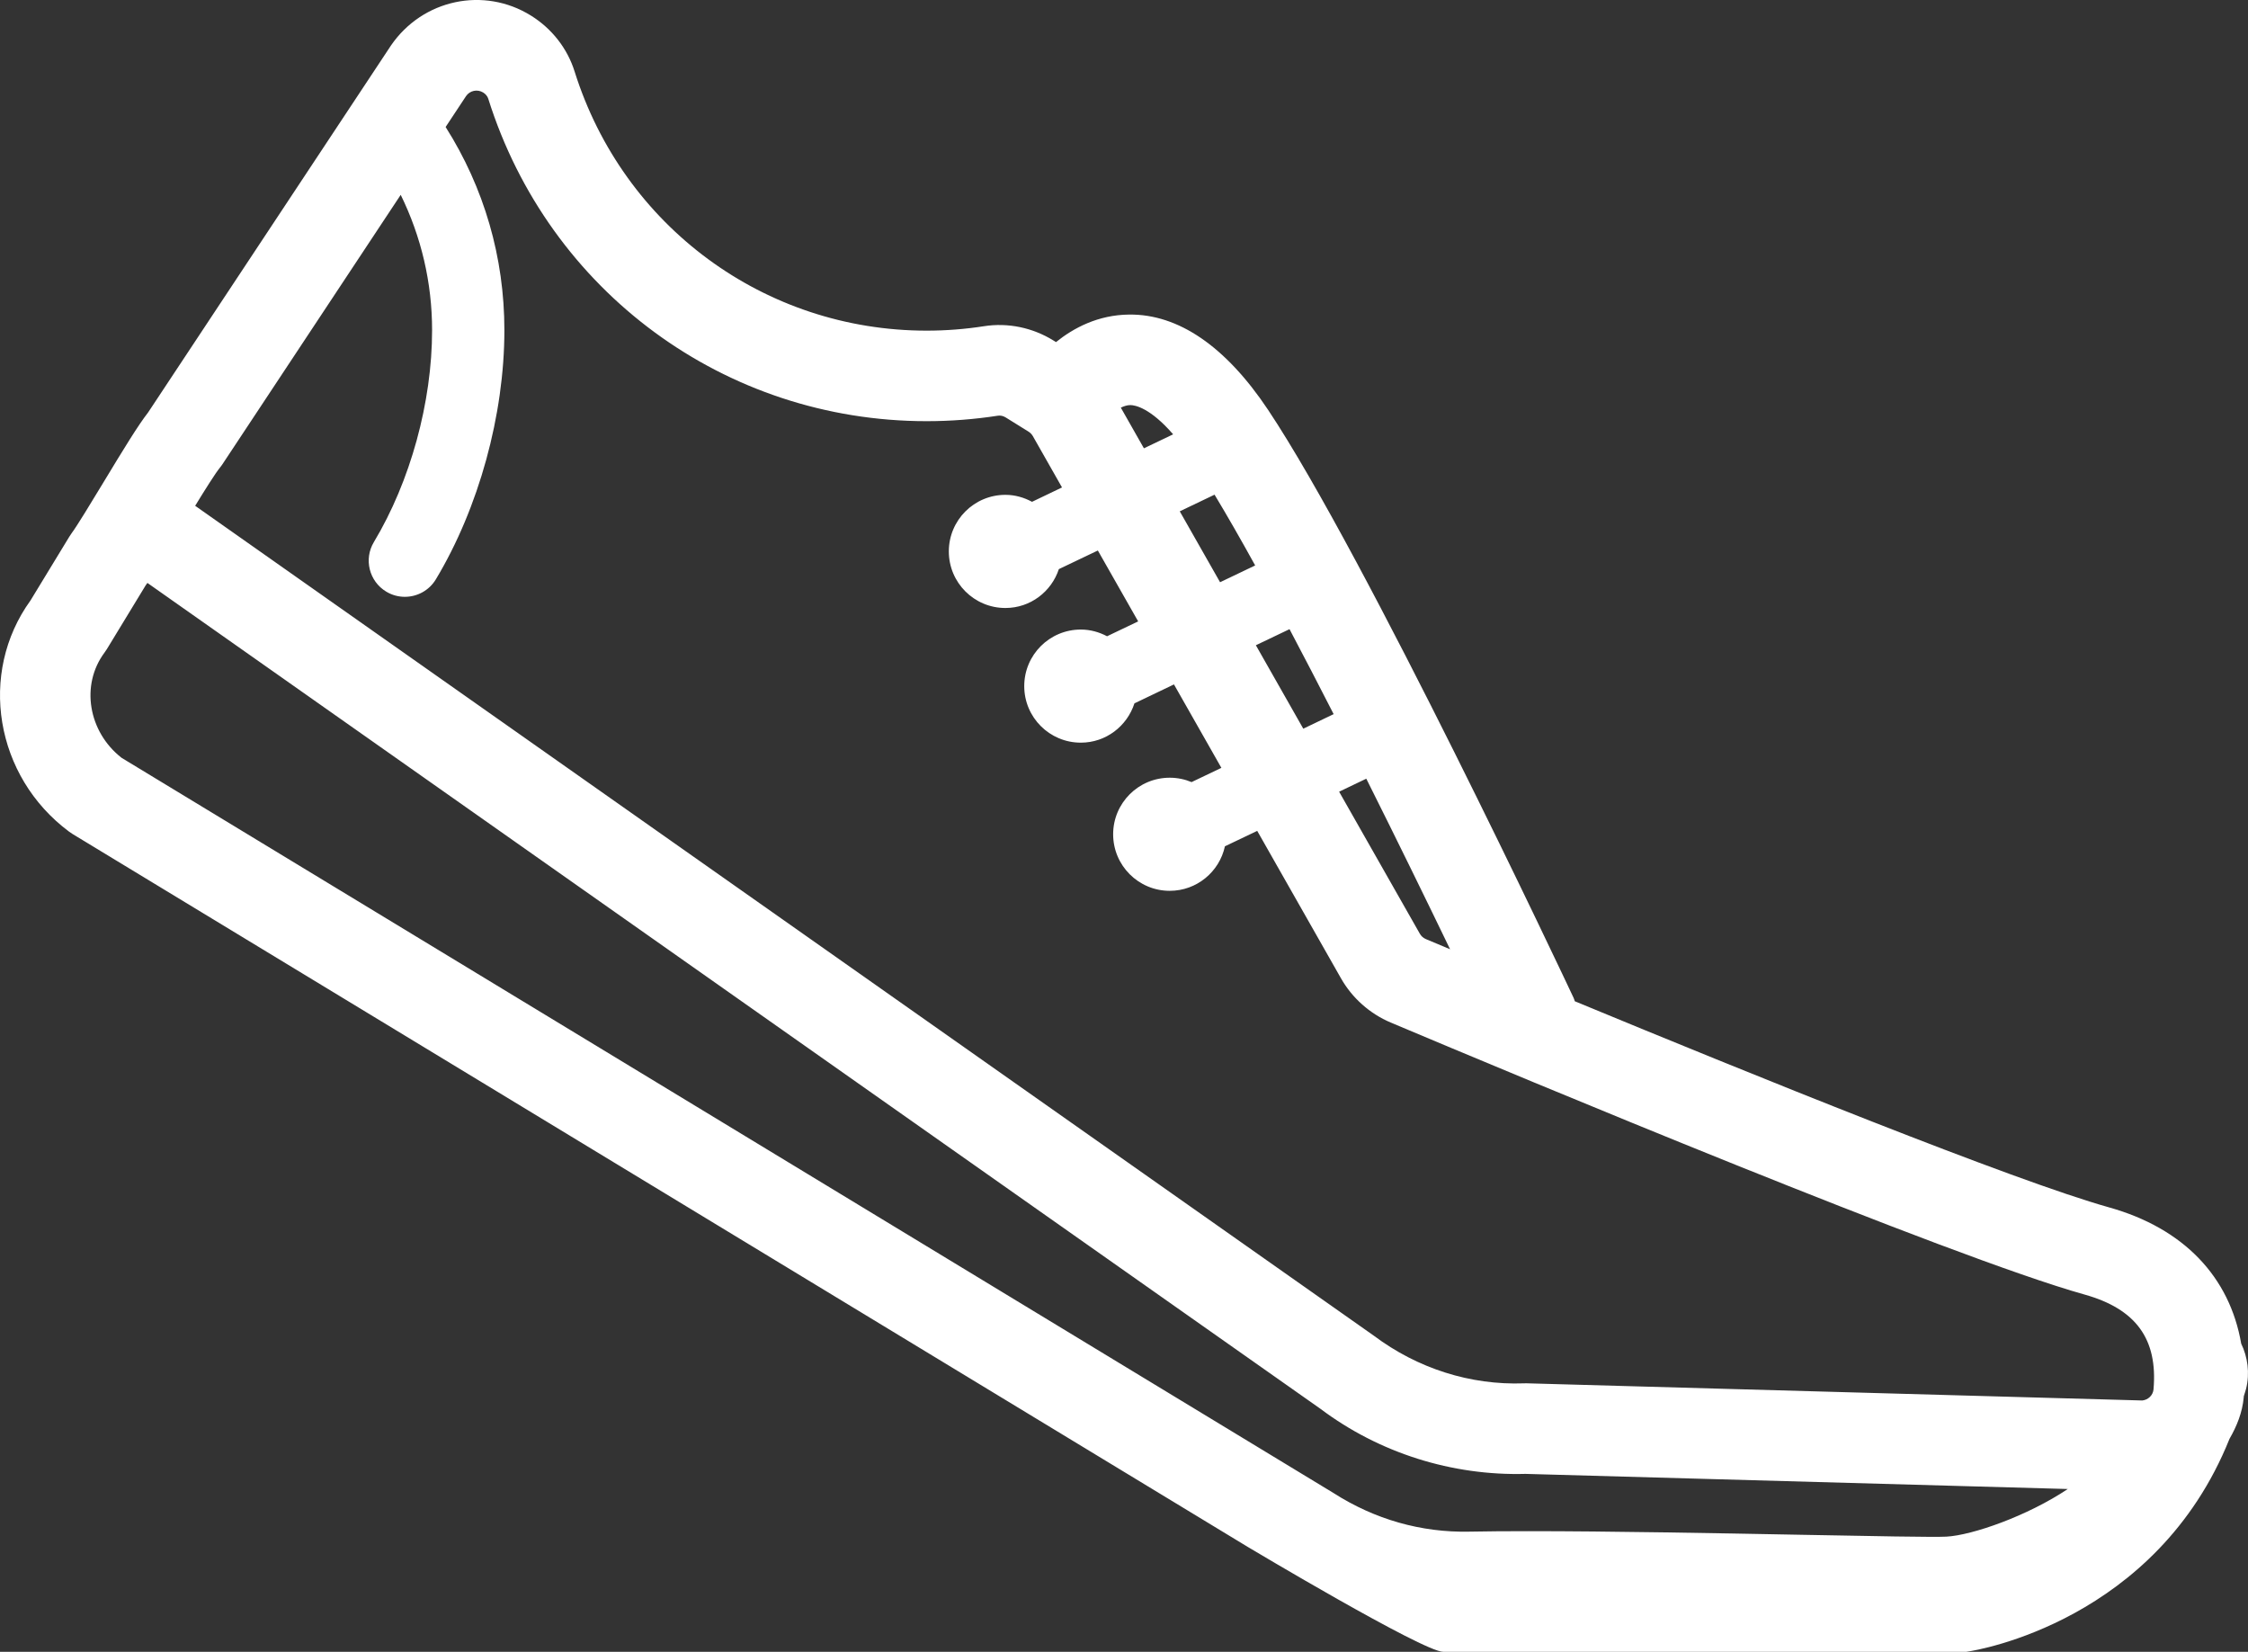 <?xml version="1.0" encoding="UTF-8"?>
<svg id="Layer_2" data-name="Layer 2" xmlns="http://www.w3.org/2000/svg" viewBox="0 0 51.303 37.693">
  <rect x="0" y="0" width="51.303" height="37.693" fill="#333333" stroke="none"/>
  <defs>
    <style>
      .cls-1 {
        fill: #fff;
      }
    </style>
  </defs>
  <g id="Layer_1-2" data-name="Layer 1">
    <path class="cls-1" d="M49.147,31.704c-.012.134-.121.24-.257.254l-14.047-.392h-.029c-.012,0-.024,0-.036.001-1.222.044-2.426-.338-3.427-1.089L4.454,11.542c.234-.382.462-.744.563-.868.022-.026.042-.055.062-.084l4.066-6.144c.468.955.716,2.001.716,3.088,0,1.646-.497,3.453-1.328,4.835-.235.39-.109.897.282,1.132.133.08.279.118.424.118.28,0,.553-.142.708-.399.979-1.628,1.564-3.753,1.564-5.686,0-1.662-.463-3.251-1.341-4.636l.466-.705c.088-.128.259-.163.391-.082.057.035.099.087.116.142,1.384,4.401,5.404,7.358,10.005,7.358.543,0,1.09-.042,1.625-.125.061-.009.124.005.181.041l.518.322c.041.025.075.061.099.102l.666,1.172-.684.328c-.182-.098-.387-.159-.608-.159-.713,0-1.291.578-1.291,1.291s.578,1.291,1.291,1.291c.571,0,1.05-.373,1.22-.887l.89-.425.92,1.618-.71.339c-.18-.095-.381-.153-.599-.153-.713,0-1.291.578-1.291,1.291s.578,1.29,1.291,1.29c.575,0,1.056-.378,1.224-.897l.902-.432,1.082,1.904-.68.325c-.154-.064-.322-.1-.499-.1-.713,0-1.291.578-1.291,1.29,0,.713.578,1.291,1.291,1.291.618,0,1.134-.435,1.26-1.016l.737-.352,1.913,3.367c.255.448.657.805,1.132,1.006,2.941,1.24,12.776,5.352,15.837,6.208,1.173.329,1.673,1.016,1.573,2.163M33.093,21.661c-.22-.092-.409-.172-.553-.232-.059-.025-.107-.068-.138-.124l-1.841-3.239.62-.297c.727,1.452,1.401,2.833,1.912,3.892M30.436,16.296l-.693.332-1.082-1.904.768-.367c.332.628.671,1.282,1.007,1.939M28.645,12.903l-.801.383-.92-1.618.794-.38c.286.474.598,1.019.927,1.615M26.773,9.911l-.667.319-.527-.928c.071-.033.143-.058.217-.058h.002c.109,0,.454.067.975.667M30.136,32.149c1.342,1.008,3.001,1.53,4.68,1.484l12.374.345c-.921.617-2.184,1.056-2.77,1.087-.277.016-1.742-.013-3.293-.042-2.006-.038-4.397-.083-6.24-.083-.498,0-.957.003-1.356.011-1.099.023-2.161-.28-3.104-.885L2.775,17.293c-.762-.595-.94-1.662-.391-2.4.019-.025.037-.052.054-.079l.884-1.453c.014-.019.028-.039.042-.059l26.772,18.847ZM51.148,30.662c-.262-1.521-1.307-2.632-3.017-3.111-2.17-.607-8.199-3.051-12.191-4.703-.01-.026-.016-.053-.028-.078-.193-.411-4.749-10.083-6.971-13.416-.97-1.455-2.052-2.188-3.169-2.176-.713.006-1.275.308-1.672.628l-.055-.034c-.478-.297-1.043-.414-1.591-.328-.43.067-.869.101-1.306.101-3.693,0-6.922-2.376-8.034-5.912-.165-.528-.52-.981-.996-1.277-1.073-.668-2.473-.373-3.196.683L3.38,9.412c-.225.289-.544.809-1.028,1.61-.278.458-.592.978-.719,1.148-.019.026-.037.053-.053.08l-.884,1.452c-1.2,1.66-.811,4.016.88,5.275.026.02.053.038.081.055l26.82,16.268s4.003,2.393,4.46,2.393h11.938l.044-.007c.188-.028,4.291-.692,5.962-4.853.166-.288.294-.6.325-.95,0-.006-.001-.011,0-.018.016-.058.037-.109.052-.169.092-.364.035-.738-.11-1.034"/>
  </g>
</svg>